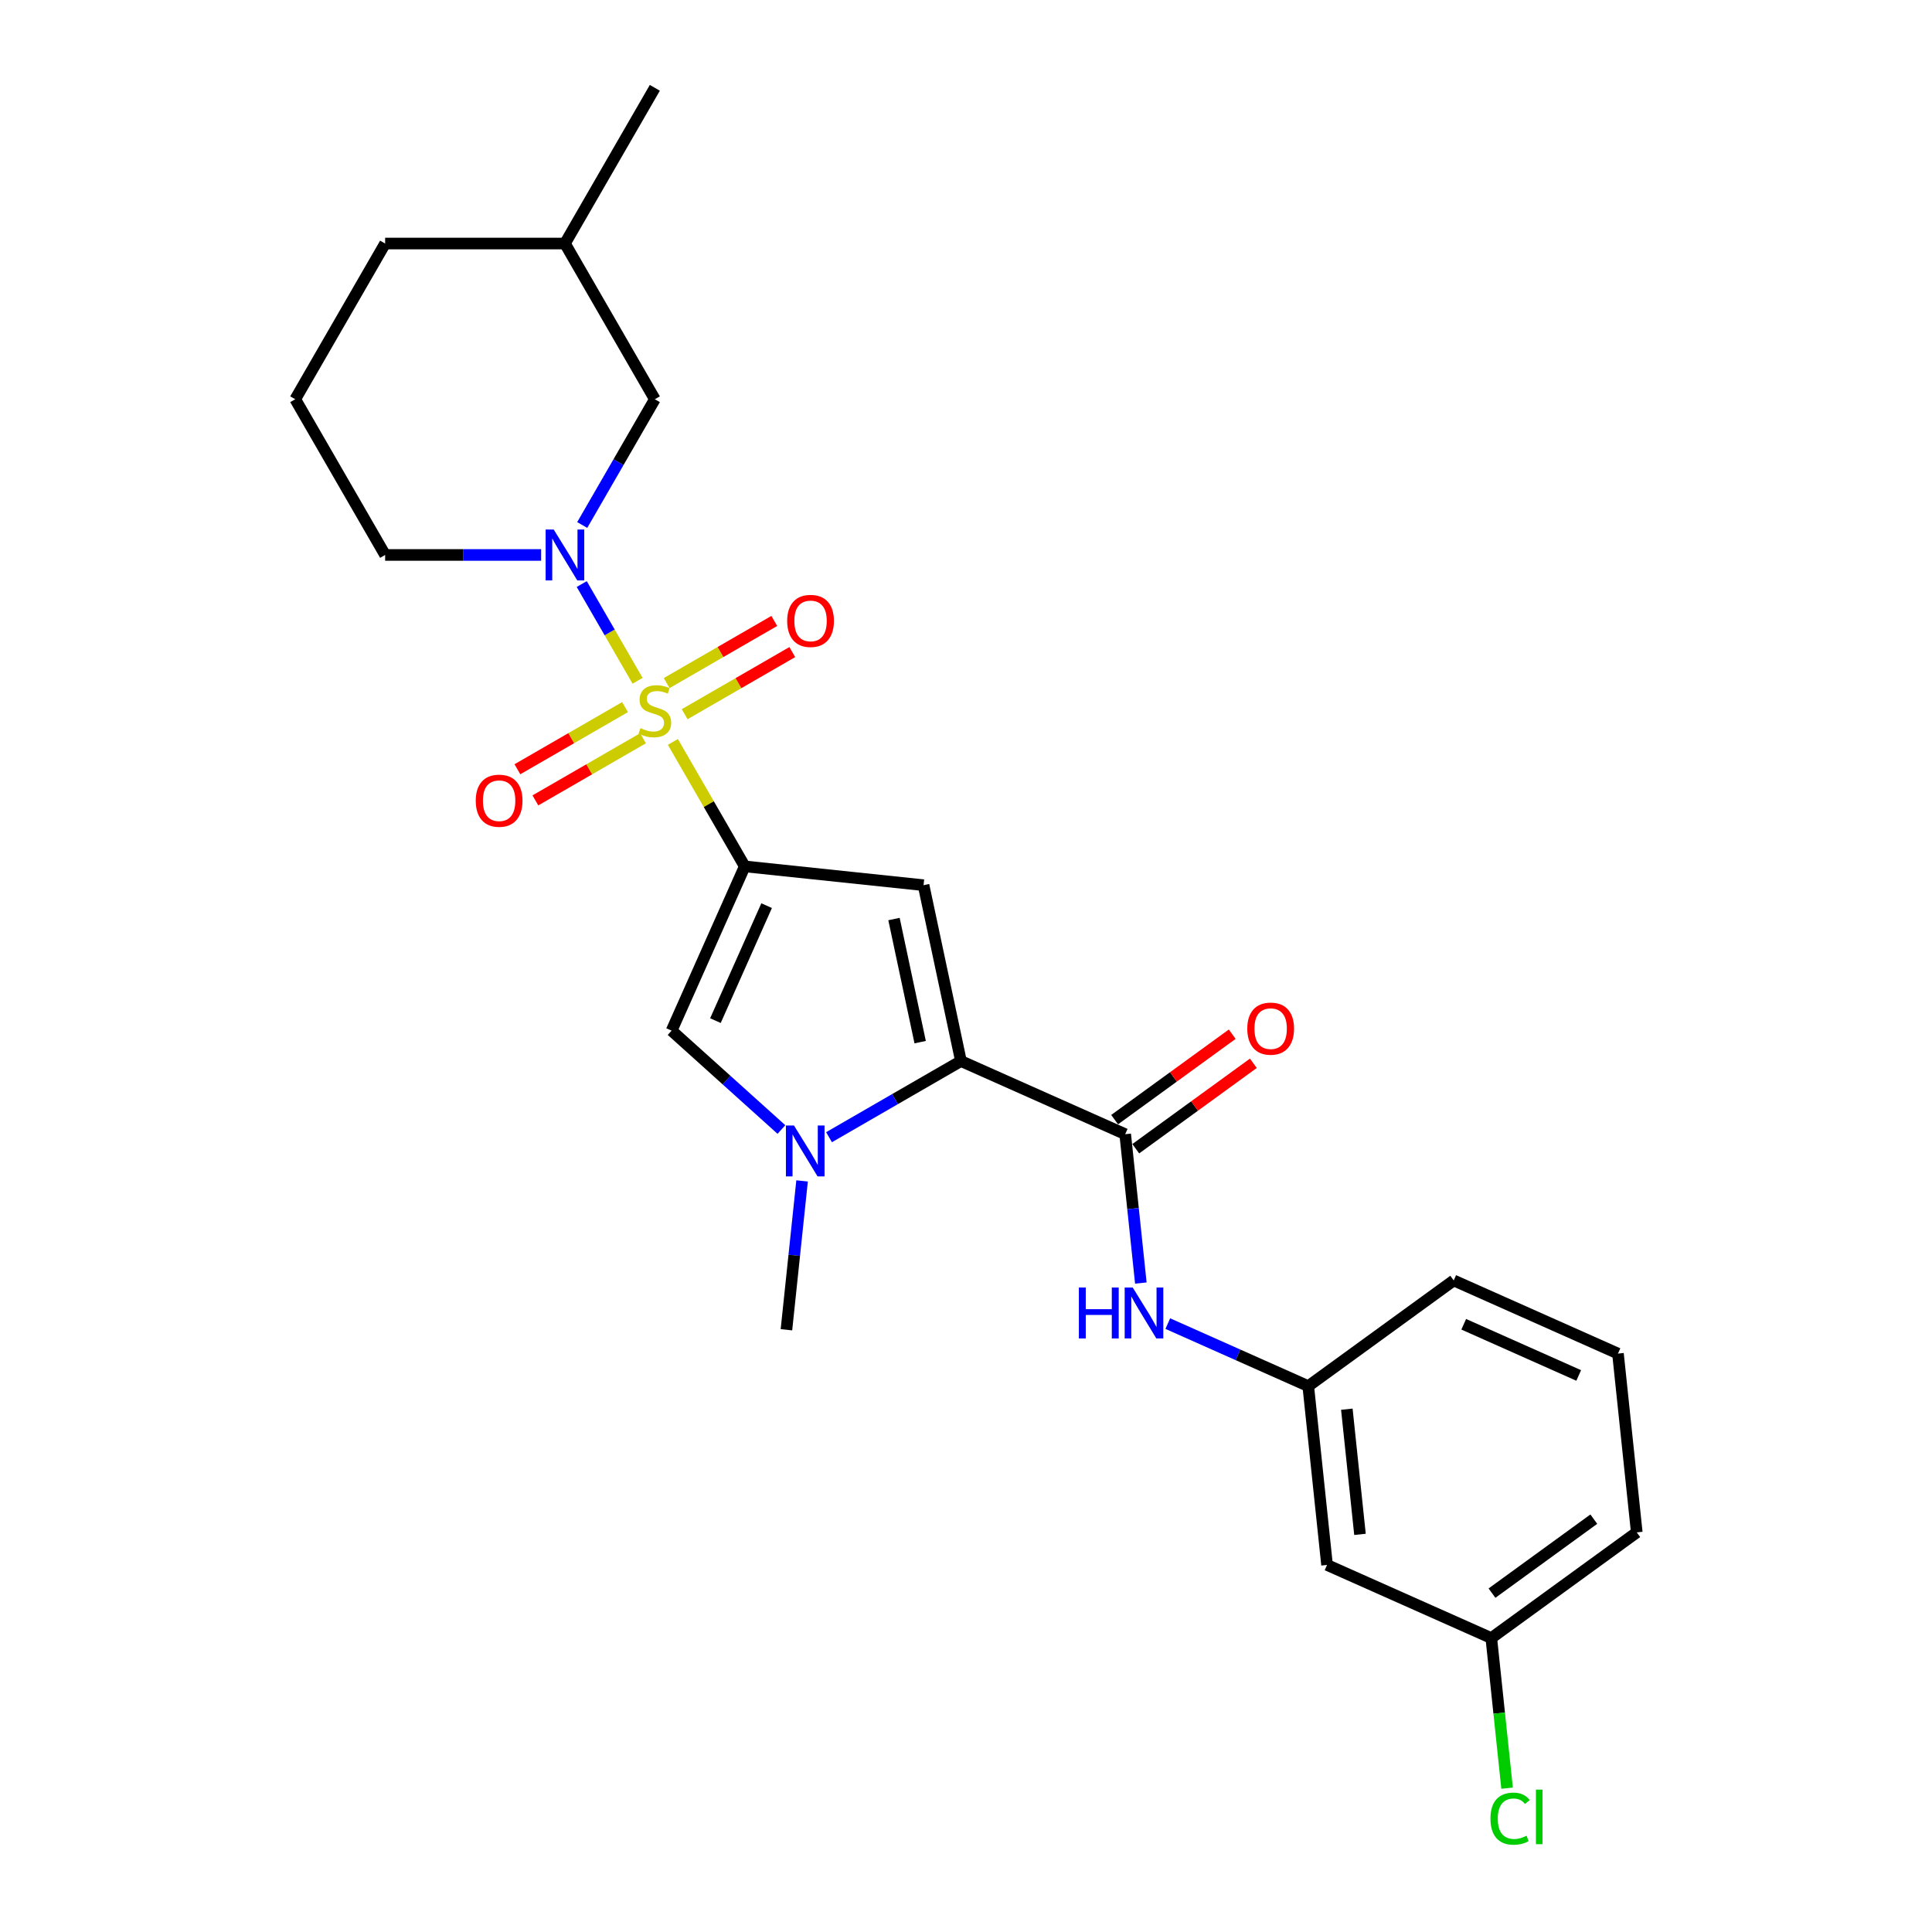 <?xml version='1.0' encoding='iso-8859-1'?>
<svg version='1.1' baseProfile='full'
              xmlns='http://www.w3.org/2000/svg'
                      xmlns:rdkit='http://www.rdkit.org/xml'
                      xmlns:xlink='http://www.w3.org/1999/xlink'
                  xml:space='preserve'
width='1000px' height='1000px' viewBox='0 0 1000 1000'>
<!-- END OF HEADER -->
<rect style='opacity:1.0;fill:#FFFFFF;stroke:none' width='1000' height='1000' x='0' y='0'> </rect>
<path class='bond-0' d='M 348.283,384.016 L 366.88,416.227' style='fill:none;fill-rule:evenodd;stroke:#CCCC00;stroke-width:6px;stroke-linecap:butt;stroke-linejoin:miter;stroke-opacity:1' />
<path class='bond-0' d='M 366.88,416.227 L 385.477,448.438' style='fill:none;fill-rule:evenodd;stroke:#000000;stroke-width:6px;stroke-linecap:butt;stroke-linejoin:miter;stroke-opacity:1' />
<path class='bond-3' d='M 330.014,352.374 L 315.56,327.338' style='fill:none;fill-rule:evenodd;stroke:#CCCC00;stroke-width:6px;stroke-linecap:butt;stroke-linejoin:miter;stroke-opacity:1' />
<path class='bond-3' d='M 315.56,327.338 L 301.106,302.303' style='fill:none;fill-rule:evenodd;stroke:#0000FF;stroke-width:6px;stroke-linecap:butt;stroke-linejoin:miter;stroke-opacity:1' />
<path class='bond-8' d='M 354.374,369.679 L 382.227,353.598' style='fill:none;fill-rule:evenodd;stroke:#CCCC00;stroke-width:6px;stroke-linecap:butt;stroke-linejoin:miter;stroke-opacity:1' />
<path class='bond-8' d='M 382.227,353.598 L 410.08,337.517' style='fill:none;fill-rule:evenodd;stroke:#FF0000;stroke-width:6px;stroke-linecap:butt;stroke-linejoin:miter;stroke-opacity:1' />
<path class='bond-8' d='M 345.068,353.559 L 372.921,337.479' style='fill:none;fill-rule:evenodd;stroke:#CCCC00;stroke-width:6px;stroke-linecap:butt;stroke-linejoin:miter;stroke-opacity:1' />
<path class='bond-8' d='M 372.921,337.479 L 400.774,321.398' style='fill:none;fill-rule:evenodd;stroke:#FF0000;stroke-width:6px;stroke-linecap:butt;stroke-linejoin:miter;stroke-opacity:1' />
<path class='bond-9' d='M 323.514,366.004 L 295.661,382.084' style='fill:none;fill-rule:evenodd;stroke:#CCCC00;stroke-width:6px;stroke-linecap:butt;stroke-linejoin:miter;stroke-opacity:1' />
<path class='bond-9' d='M 295.661,382.084 L 267.808,398.165' style='fill:none;fill-rule:evenodd;stroke:#FF0000;stroke-width:6px;stroke-linecap:butt;stroke-linejoin:miter;stroke-opacity:1' />
<path class='bond-9' d='M 332.821,382.123 L 304.968,398.204' style='fill:none;fill-rule:evenodd;stroke:#CCCC00;stroke-width:6px;stroke-linecap:butt;stroke-linejoin:miter;stroke-opacity:1' />
<path class='bond-9' d='M 304.968,398.204 L 277.115,414.285' style='fill:none;fill-rule:evenodd;stroke:#FF0000;stroke-width:6px;stroke-linecap:butt;stroke-linejoin:miter;stroke-opacity:1' />
<path class='bond-1' d='M 385.477,448.438 L 478.032,458.166' style='fill:none;fill-rule:evenodd;stroke:#000000;stroke-width:6px;stroke-linecap:butt;stroke-linejoin:miter;stroke-opacity:1' />
<path class='bond-5' d='M 385.477,448.438 L 347.624,533.457' style='fill:none;fill-rule:evenodd;stroke:#000000;stroke-width:6px;stroke-linecap:butt;stroke-linejoin:miter;stroke-opacity:1' />
<path class='bond-5' d='M 396.803,468.761 L 370.306,528.275' style='fill:none;fill-rule:evenodd;stroke:#000000;stroke-width:6px;stroke-linecap:butt;stroke-linejoin:miter;stroke-opacity:1' />
<path class='bond-2' d='M 478.032,458.166 L 497.381,549.197' style='fill:none;fill-rule:evenodd;stroke:#000000;stroke-width:6px;stroke-linecap:butt;stroke-linejoin:miter;stroke-opacity:1' />
<path class='bond-2' d='M 462.728,475.69 L 476.273,539.412' style='fill:none;fill-rule:evenodd;stroke:#000000;stroke-width:6px;stroke-linecap:butt;stroke-linejoin:miter;stroke-opacity:1' />
<path class='bond-6' d='M 497.381,549.197 L 582.4,587.05' style='fill:none;fill-rule:evenodd;stroke:#000000;stroke-width:6px;stroke-linecap:butt;stroke-linejoin:miter;stroke-opacity:1' />
<path class='bond-25' d='M 497.381,549.197 L 463.244,568.906' style='fill:none;fill-rule:evenodd;stroke:#000000;stroke-width:6px;stroke-linecap:butt;stroke-linejoin:miter;stroke-opacity:1' />
<path class='bond-25' d='M 463.244,568.906 L 429.106,588.616' style='fill:none;fill-rule:evenodd;stroke:#0000FF;stroke-width:6px;stroke-linecap:butt;stroke-linejoin:miter;stroke-opacity:1' />
<path class='bond-10' d='M 301.363,271.74 L 320.154,239.194' style='fill:none;fill-rule:evenodd;stroke:#0000FF;stroke-width:6px;stroke-linecap:butt;stroke-linejoin:miter;stroke-opacity:1' />
<path class='bond-10' d='M 320.154,239.194 L 338.944,206.648' style='fill:none;fill-rule:evenodd;stroke:#000000;stroke-width:6px;stroke-linecap:butt;stroke-linejoin:miter;stroke-opacity:1' />
<path class='bond-14' d='M 280.09,287.245 L 239.718,287.245' style='fill:none;fill-rule:evenodd;stroke:#0000FF;stroke-width:6px;stroke-linecap:butt;stroke-linejoin:miter;stroke-opacity:1' />
<path class='bond-14' d='M 239.718,287.245 L 199.347,287.245' style='fill:none;fill-rule:evenodd;stroke:#000000;stroke-width:6px;stroke-linecap:butt;stroke-linejoin:miter;stroke-opacity:1' />
<path class='bond-4' d='M 404.463,584.635 L 376.043,559.046' style='fill:none;fill-rule:evenodd;stroke:#0000FF;stroke-width:6px;stroke-linecap:butt;stroke-linejoin:miter;stroke-opacity:1' />
<path class='bond-4' d='M 376.043,559.046 L 347.624,533.457' style='fill:none;fill-rule:evenodd;stroke:#000000;stroke-width:6px;stroke-linecap:butt;stroke-linejoin:miter;stroke-opacity:1' />
<path class='bond-16' d='M 415.155,611.234 L 411.106,649.76' style='fill:none;fill-rule:evenodd;stroke:#0000FF;stroke-width:6px;stroke-linecap:butt;stroke-linejoin:miter;stroke-opacity:1' />
<path class='bond-16' d='M 411.106,649.76 L 407.057,688.285' style='fill:none;fill-rule:evenodd;stroke:#000000;stroke-width:6px;stroke-linecap:butt;stroke-linejoin:miter;stroke-opacity:1' />
<path class='bond-7' d='M 582.4,587.05 L 586.45,625.575' style='fill:none;fill-rule:evenodd;stroke:#000000;stroke-width:6px;stroke-linecap:butt;stroke-linejoin:miter;stroke-opacity:1' />
<path class='bond-7' d='M 586.45,625.575 L 590.499,664.101' style='fill:none;fill-rule:evenodd;stroke:#0000FF;stroke-width:6px;stroke-linecap:butt;stroke-linejoin:miter;stroke-opacity:1' />
<path class='bond-11' d='M 587.871,594.579 L 618.304,572.468' style='fill:none;fill-rule:evenodd;stroke:#000000;stroke-width:6px;stroke-linecap:butt;stroke-linejoin:miter;stroke-opacity:1' />
<path class='bond-11' d='M 618.304,572.468 L 648.737,550.357' style='fill:none;fill-rule:evenodd;stroke:#FF0000;stroke-width:6px;stroke-linecap:butt;stroke-linejoin:miter;stroke-opacity:1' />
<path class='bond-11' d='M 576.93,579.521 L 607.363,557.41' style='fill:none;fill-rule:evenodd;stroke:#000000;stroke-width:6px;stroke-linecap:butt;stroke-linejoin:miter;stroke-opacity:1' />
<path class='bond-11' d='M 607.363,557.41 L 637.796,535.299' style='fill:none;fill-rule:evenodd;stroke:#FF0000;stroke-width:6px;stroke-linecap:butt;stroke-linejoin:miter;stroke-opacity:1' />
<path class='bond-12' d='M 604.45,685.091 L 640.799,701.275' style='fill:none;fill-rule:evenodd;stroke:#0000FF;stroke-width:6px;stroke-linecap:butt;stroke-linejoin:miter;stroke-opacity:1' />
<path class='bond-12' d='M 640.799,701.275 L 677.147,717.458' style='fill:none;fill-rule:evenodd;stroke:#000000;stroke-width:6px;stroke-linecap:butt;stroke-linejoin:miter;stroke-opacity:1' />
<path class='bond-18' d='M 338.944,206.648 L 292.412,126.051' style='fill:none;fill-rule:evenodd;stroke:#000000;stroke-width:6px;stroke-linecap:butt;stroke-linejoin:miter;stroke-opacity:1' />
<path class='bond-13' d='M 677.147,717.458 L 686.875,810.013' style='fill:none;fill-rule:evenodd;stroke:#000000;stroke-width:6px;stroke-linecap:butt;stroke-linejoin:miter;stroke-opacity:1' />
<path class='bond-13' d='M 697.118,729.396 L 703.927,794.185' style='fill:none;fill-rule:evenodd;stroke:#000000;stroke-width:6px;stroke-linecap:butt;stroke-linejoin:miter;stroke-opacity:1' />
<path class='bond-21' d='M 677.147,717.458 L 752.439,662.756' style='fill:none;fill-rule:evenodd;stroke:#000000;stroke-width:6px;stroke-linecap:butt;stroke-linejoin:miter;stroke-opacity:1' />
<path class='bond-15' d='M 686.875,810.013 L 771.895,847.866' style='fill:none;fill-rule:evenodd;stroke:#000000;stroke-width:6px;stroke-linecap:butt;stroke-linejoin:miter;stroke-opacity:1' />
<path class='bond-19' d='M 199.347,287.245 L 152.814,206.648' style='fill:none;fill-rule:evenodd;stroke:#000000;stroke-width:6px;stroke-linecap:butt;stroke-linejoin:miter;stroke-opacity:1' />
<path class='bond-17' d='M 771.895,847.866 L 775.978,886.717' style='fill:none;fill-rule:evenodd;stroke:#000000;stroke-width:6px;stroke-linecap:butt;stroke-linejoin:miter;stroke-opacity:1' />
<path class='bond-17' d='M 775.978,886.717 L 780.061,925.568' style='fill:none;fill-rule:evenodd;stroke:#00CC00;stroke-width:6px;stroke-linecap:butt;stroke-linejoin:miter;stroke-opacity:1' />
<path class='bond-27' d='M 771.895,847.866 L 847.186,793.164' style='fill:none;fill-rule:evenodd;stroke:#000000;stroke-width:6px;stroke-linecap:butt;stroke-linejoin:miter;stroke-opacity:1' />
<path class='bond-27' d='M 772.248,824.603 L 824.952,786.311' style='fill:none;fill-rule:evenodd;stroke:#000000;stroke-width:6px;stroke-linecap:butt;stroke-linejoin:miter;stroke-opacity:1' />
<path class='bond-24' d='M 292.412,126.051 L 338.944,45.455' style='fill:none;fill-rule:evenodd;stroke:#000000;stroke-width:6px;stroke-linecap:butt;stroke-linejoin:miter;stroke-opacity:1' />
<path class='bond-26' d='M 292.412,126.051 L 199.347,126.051' style='fill:none;fill-rule:evenodd;stroke:#000000;stroke-width:6px;stroke-linecap:butt;stroke-linejoin:miter;stroke-opacity:1' />
<path class='bond-23' d='M 152.814,206.648 L 199.347,126.051' style='fill:none;fill-rule:evenodd;stroke:#000000;stroke-width:6px;stroke-linecap:butt;stroke-linejoin:miter;stroke-opacity:1' />
<path class='bond-20' d='M 837.458,700.609 L 752.439,662.756' style='fill:none;fill-rule:evenodd;stroke:#000000;stroke-width:6px;stroke-linecap:butt;stroke-linejoin:miter;stroke-opacity:1' />
<path class='bond-20' d='M 817.134,711.935 L 757.621,685.438' style='fill:none;fill-rule:evenodd;stroke:#000000;stroke-width:6px;stroke-linecap:butt;stroke-linejoin:miter;stroke-opacity:1' />
<path class='bond-22' d='M 837.458,700.609 L 847.186,793.164' style='fill:none;fill-rule:evenodd;stroke:#000000;stroke-width:6px;stroke-linecap:butt;stroke-linejoin:miter;stroke-opacity:1' />
<path  class='atom-0' d='M 331.499 376.887
Q 331.797 376.999, 333.025 377.52
Q 334.254 378.041, 335.594 378.376
Q 336.971 378.674, 338.311 378.674
Q 340.806 378.674, 342.257 377.483
Q 343.709 376.254, 343.709 374.132
Q 343.709 372.681, 342.965 371.787
Q 342.257 370.894, 341.141 370.41
Q 340.024 369.926, 338.163 369.367
Q 335.817 368.66, 334.403 367.99
Q 333.025 367.32, 332.02 365.905
Q 331.052 364.491, 331.052 362.108
Q 331.052 358.795, 333.286 356.748
Q 335.557 354.7, 340.024 354.7
Q 343.076 354.7, 346.538 356.152
L 345.682 359.019
Q 342.518 357.716, 340.136 357.716
Q 337.567 357.716, 336.152 358.795
Q 334.738 359.838, 334.775 361.662
Q 334.775 363.076, 335.482 363.932
Q 336.227 364.789, 337.269 365.273
Q 338.349 365.757, 340.136 366.315
Q 342.518 367.059, 343.933 367.804
Q 345.347 368.548, 346.352 370.075
Q 347.395 371.564, 347.395 374.132
Q 347.395 377.781, 344.938 379.754
Q 342.518 381.689, 338.46 381.689
Q 336.115 381.689, 334.328 381.168
Q 332.579 380.684, 330.494 379.828
L 331.499 376.887
' fill='#CCCC00'/>
<path  class='atom-4' d='M 286.586 274.067
L 295.222 288.026
Q 296.079 289.404, 297.456 291.898
Q 298.833 294.392, 298.908 294.541
L 298.908 274.067
L 302.407 274.067
L 302.407 300.423
L 298.796 300.423
L 289.527 285.16
Q 288.447 283.373, 287.293 281.326
Q 286.176 279.278, 285.841 278.645
L 285.841 300.423
L 282.417 300.423
L 282.417 274.067
L 286.586 274.067
' fill='#0000FF'/>
<path  class='atom-5' d='M 410.959 582.552
L 419.595 596.511
Q 420.451 597.889, 421.829 600.383
Q 423.206 602.877, 423.281 603.026
L 423.281 582.552
L 426.78 582.552
L 426.78 608.908
L 423.169 608.908
L 413.9 593.645
Q 412.82 591.858, 411.666 589.811
Q 410.549 587.763, 410.214 587.13
L 410.214 608.908
L 406.789 608.908
L 406.789 582.552
L 410.959 582.552
' fill='#0000FF'/>
<path  class='atom-8' d='M 558.42 666.427
L 561.994 666.427
L 561.994 677.632
L 575.47 677.632
L 575.47 666.427
L 579.043 666.427
L 579.043 692.783
L 575.47 692.783
L 575.47 680.61
L 561.994 680.61
L 561.994 692.783
L 558.42 692.783
L 558.42 666.427
' fill='#0000FF'/>
<path  class='atom-8' d='M 586.302 666.427
L 594.939 680.387
Q 595.795 681.764, 597.172 684.259
Q 598.55 686.753, 598.624 686.902
L 598.624 666.427
L 602.124 666.427
L 602.124 692.783
L 598.513 692.783
L 589.243 677.521
Q 588.164 675.734, 587.01 673.686
Q 585.893 671.639, 585.558 671.006
L 585.558 692.783
L 582.133 692.783
L 582.133 666.427
L 586.302 666.427
' fill='#0000FF'/>
<path  class='atom-9' d='M 407.443 321.383
Q 407.443 315.055, 410.57 311.518
Q 413.696 307.982, 419.541 307.982
Q 425.385 307.982, 428.512 311.518
Q 431.639 315.055, 431.639 321.383
Q 431.639 327.786, 428.475 331.434
Q 425.311 335.045, 419.541 335.045
Q 413.734 335.045, 410.57 331.434
Q 407.443 327.823, 407.443 321.383
M 419.541 332.067
Q 423.561 332.067, 425.72 329.387
Q 427.917 326.669, 427.917 321.383
Q 427.917 316.209, 425.72 313.603
Q 423.561 310.96, 419.541 310.96
Q 415.521 310.96, 413.324 313.566
Q 411.165 316.172, 411.165 321.383
Q 411.165 326.706, 413.324 329.387
Q 415.521 332.067, 419.541 332.067
' fill='#FF0000'/>
<path  class='atom-10' d='M 246.249 414.448
Q 246.249 408.12, 249.376 404.583
Q 252.503 401.047, 258.348 401.047
Q 264.192 401.047, 267.319 404.583
Q 270.446 408.12, 270.446 414.448
Q 270.446 420.851, 267.282 424.499
Q 264.118 428.11, 258.348 428.11
Q 252.54 428.11, 249.376 424.499
Q 246.249 420.888, 246.249 414.448
M 258.348 425.132
Q 262.368 425.132, 264.527 422.452
Q 266.723 419.734, 266.723 414.448
Q 266.723 409.274, 264.527 406.668
Q 262.368 404.025, 258.348 404.025
Q 254.327 404.025, 252.131 406.631
Q 249.972 409.237, 249.972 414.448
Q 249.972 419.771, 252.131 422.452
Q 254.327 425.132, 258.348 425.132
' fill='#FF0000'/>
<path  class='atom-12' d='M 645.593 532.422
Q 645.593 526.094, 648.72 522.557
Q 651.847 519.021, 657.692 519.021
Q 663.536 519.021, 666.663 522.557
Q 669.79 526.094, 669.79 532.422
Q 669.79 538.825, 666.626 542.473
Q 663.462 546.084, 657.692 546.084
Q 651.884 546.084, 648.72 542.473
Q 645.593 538.862, 645.593 532.422
M 657.692 543.106
Q 661.712 543.106, 663.871 540.426
Q 666.067 537.708, 666.067 532.422
Q 666.067 527.248, 663.871 524.642
Q 661.712 521.999, 657.692 521.999
Q 653.671 521.999, 651.475 524.605
Q 649.316 527.211, 649.316 532.422
Q 649.316 537.746, 651.475 540.426
Q 653.671 543.106, 657.692 543.106
' fill='#FF0000'/>
<path  class='atom-18' d='M 771.46 941.334
Q 771.46 934.782, 774.512 931.357
Q 777.602 927.895, 783.447 927.895
Q 788.882 927.895, 791.785 931.729
L 789.328 933.739
Q 787.206 930.948, 783.447 930.948
Q 779.463 930.948, 777.341 933.628
Q 775.257 936.271, 775.257 941.334
Q 775.257 946.545, 777.416 949.225
Q 779.612 951.906, 783.856 951.906
Q 786.76 951.906, 790.147 950.156
L 791.19 952.948
Q 789.812 953.842, 787.728 954.363
Q 785.643 954.884, 783.335 954.884
Q 777.602 954.884, 774.512 951.385
Q 771.46 947.885, 771.46 941.334
' fill='#00CC00'/>
<path  class='atom-18' d='M 794.987 926.294
L 798.411 926.294
L 798.411 954.549
L 794.987 954.549
L 794.987 926.294
' fill='#00CC00'/>
</svg>
